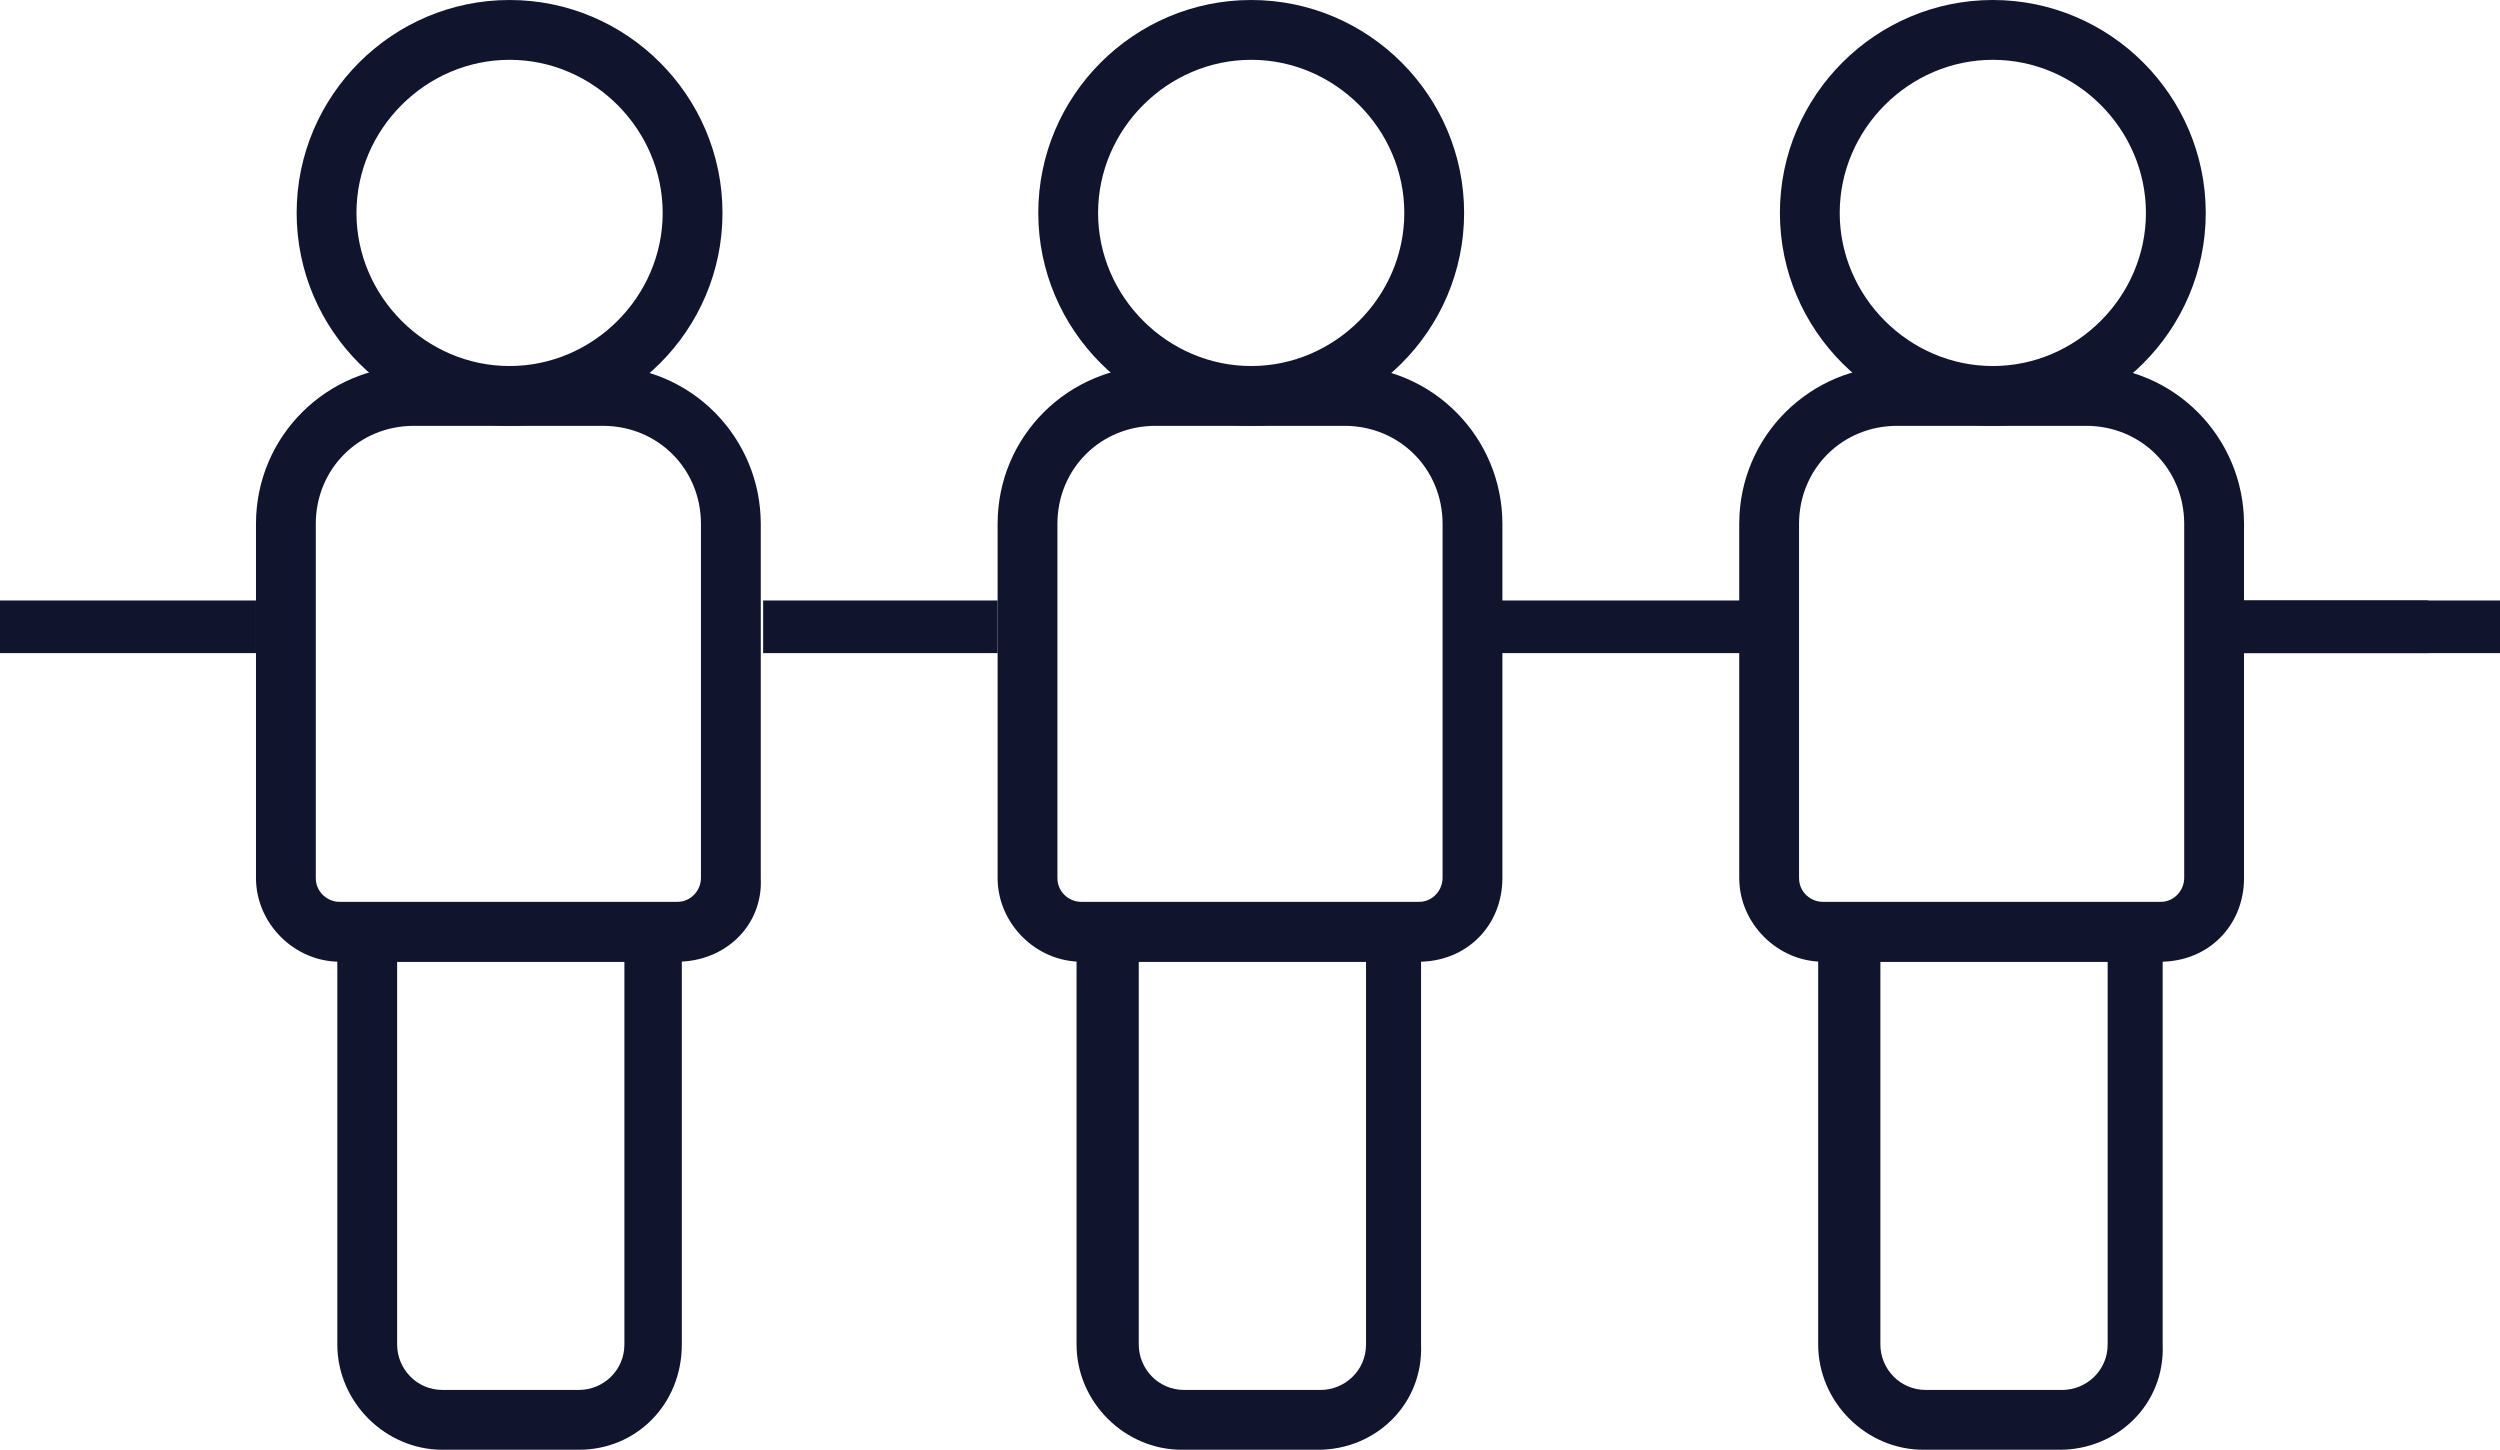 <?xml version="1.0" encoding="utf-8"?>
<!-- Generator: Adobe Illustrator 22.1.0, SVG Export Plug-In . SVG Version: 6.00 Build 0)  -->
<svg version="1.1" id="Vrstva_1" xmlns="http://www.w3.org/2000/svg" xmlns:xlink="http://www.w3.org/1999/xlink" x="0px" y="0px"
	 viewBox="0 0 104.5 60.6" style="enable-background:new 0 0 104.5 60.6;" xml:space="preserve">
<style type="text/css">
	.st0{fill:#10142D;}
</style>
<path class="st0" d="M59.3,40.2H45.2c-1.9,0-3.5-1.6-3.5-3.5V21.9c0-3.7,3-6.6,6.6-6.6h7.9c3.7,0,6.6,3,6.6,6.6v14.8
	C62.8,38.7,61.3,40.2,59.3,40.2 M48.3,17.8c-2.3,0-4.1,1.8-4.1,4.1v14.8c0,0.6,0.5,1,1,1h14.1c0.6,0,1-0.5,1-1V21.9
	c0-2.3-1.8-4.1-4.1-4.1H48.3z"/>
<path class="st0" d="M55.1,60.6h-5.7c-2.4,0-4.4-2-4.4-4.4V37.7h14.4v18.5C59.5,58.7,57.5,60.6,55.1,60.6 M47.6,40.2v16
	c0,1,0.8,1.9,1.9,1.9h5.7c1,0,1.9-0.8,1.9-1.9v-16H47.6z"/>
<path class="st0" d="M52.3,17.8c-4.9,0-8.9-4-8.9-8.9c0-4.9,4-8.9,8.9-8.9c4.9,0,8.9,4,8.9,8.9C61.2,13.8,57.2,17.8,52.3,17.8
	 M52.3,2.5c-3.5,0-6.4,2.9-6.4,6.4c0,3.5,2.9,6.4,6.4,6.4c3.5,0,6.4-2.9,6.4-6.4C58.7,5.4,55.8,2.5,52.3,2.5"/>
<path class="st0" d="M90.3,40.2H76.2c-1.9,0-3.5-1.6-3.5-3.5V21.9c0-3.7,3-6.6,6.6-6.6h7.9c3.7,0,6.6,3,6.6,6.6v14.8
	C93.8,38.7,92.3,40.2,90.3,40.2 M79.3,17.8c-2.3,0-4.1,1.8-4.1,4.1v14.8c0,0.6,0.5,1,1,1h14.1c0.6,0,1-0.5,1-1V21.9
	c0-2.3-1.8-4.1-4.1-4.1H79.3z"/>
<path class="st0" d="M86.1,60.6h-5.7c-2.4,0-4.4-2-4.4-4.4V37.7h14.4v18.5C90.5,58.7,88.5,60.6,86.1,60.6 M78.6,40.2v16
	c0,1,0.8,1.9,1.9,1.9h5.7c1,0,1.9-0.8,1.9-1.9v-16H78.6z"/>
<path class="st0" d="M83.3,17.8c-4.9,0-8.9-4-8.9-8.9c0-4.9,4-8.9,8.9-8.9c4.9,0,8.9,4,8.9,8.9C92.2,13.8,88.2,17.8,83.3,17.8
	 M83.3,2.5c-3.5,0-6.4,2.9-6.4,6.4c0,3.5,2.9,6.4,6.4,6.4c3.5,0,6.4-2.9,6.4-6.4C89.7,5.4,86.8,2.5,83.3,2.5"/>
<path class="st0" d="M28.3,40.2H14.2c-1.9,0-3.5-1.6-3.5-3.5V21.9c0-3.7,3-6.6,6.6-6.6h7.9c3.7,0,6.6,3,6.6,6.6v14.8
	C31.9,38.7,30.3,40.2,28.3,40.2 M17.3,17.8c-2.3,0-4.1,1.8-4.1,4.1v14.8c0,0.6,0.5,1,1,1h14.1c0.6,0,1-0.5,1-1V21.9
	c0-2.3-1.8-4.1-4.1-4.1H17.3z"/>
<path class="st0" d="M24.2,60.6h-5.7c-2.4,0-4.4-2-4.4-4.4V37.7h14.4v18.5C28.5,58.7,26.6,60.6,24.2,60.6 M16.6,40.2v16
	c0,1,0.8,1.9,1.9,1.9h5.7c1,0,1.9-0.8,1.9-1.9v-16H16.6z"/>
<path class="st0" d="M21.3,17.8c-4.9,0-8.9-4-8.9-8.9c0-4.9,4-8.9,8.9-8.9c4.9,0,8.9,4,8.9,8.9C30.2,13.8,26.2,17.8,21.3,17.8
	 M21.3,2.5c-3.5,0-6.4,2.9-6.4,6.4c0,3.5,2.9,6.4,6.4,6.4c3.5,0,6.4-2.9,6.4-6.4C27.7,5.4,24.8,2.5,21.3,2.5"/>
<rect x="62.6" y="25.1" class="st0" width="10.4" height="2.2"/>
<rect x="31.9" y="25.1" class="st0" width="9.8" height="2.2"/>
<rect x="93.8" y="25.1" class="st0" width="7.7" height="2.2"/>
<rect y="25.1" class="st0" width="10.7" height="2.2"/>
<rect x="93.8" y="25.1" class="st0" width="10.7" height="2.2"/>
</svg>
